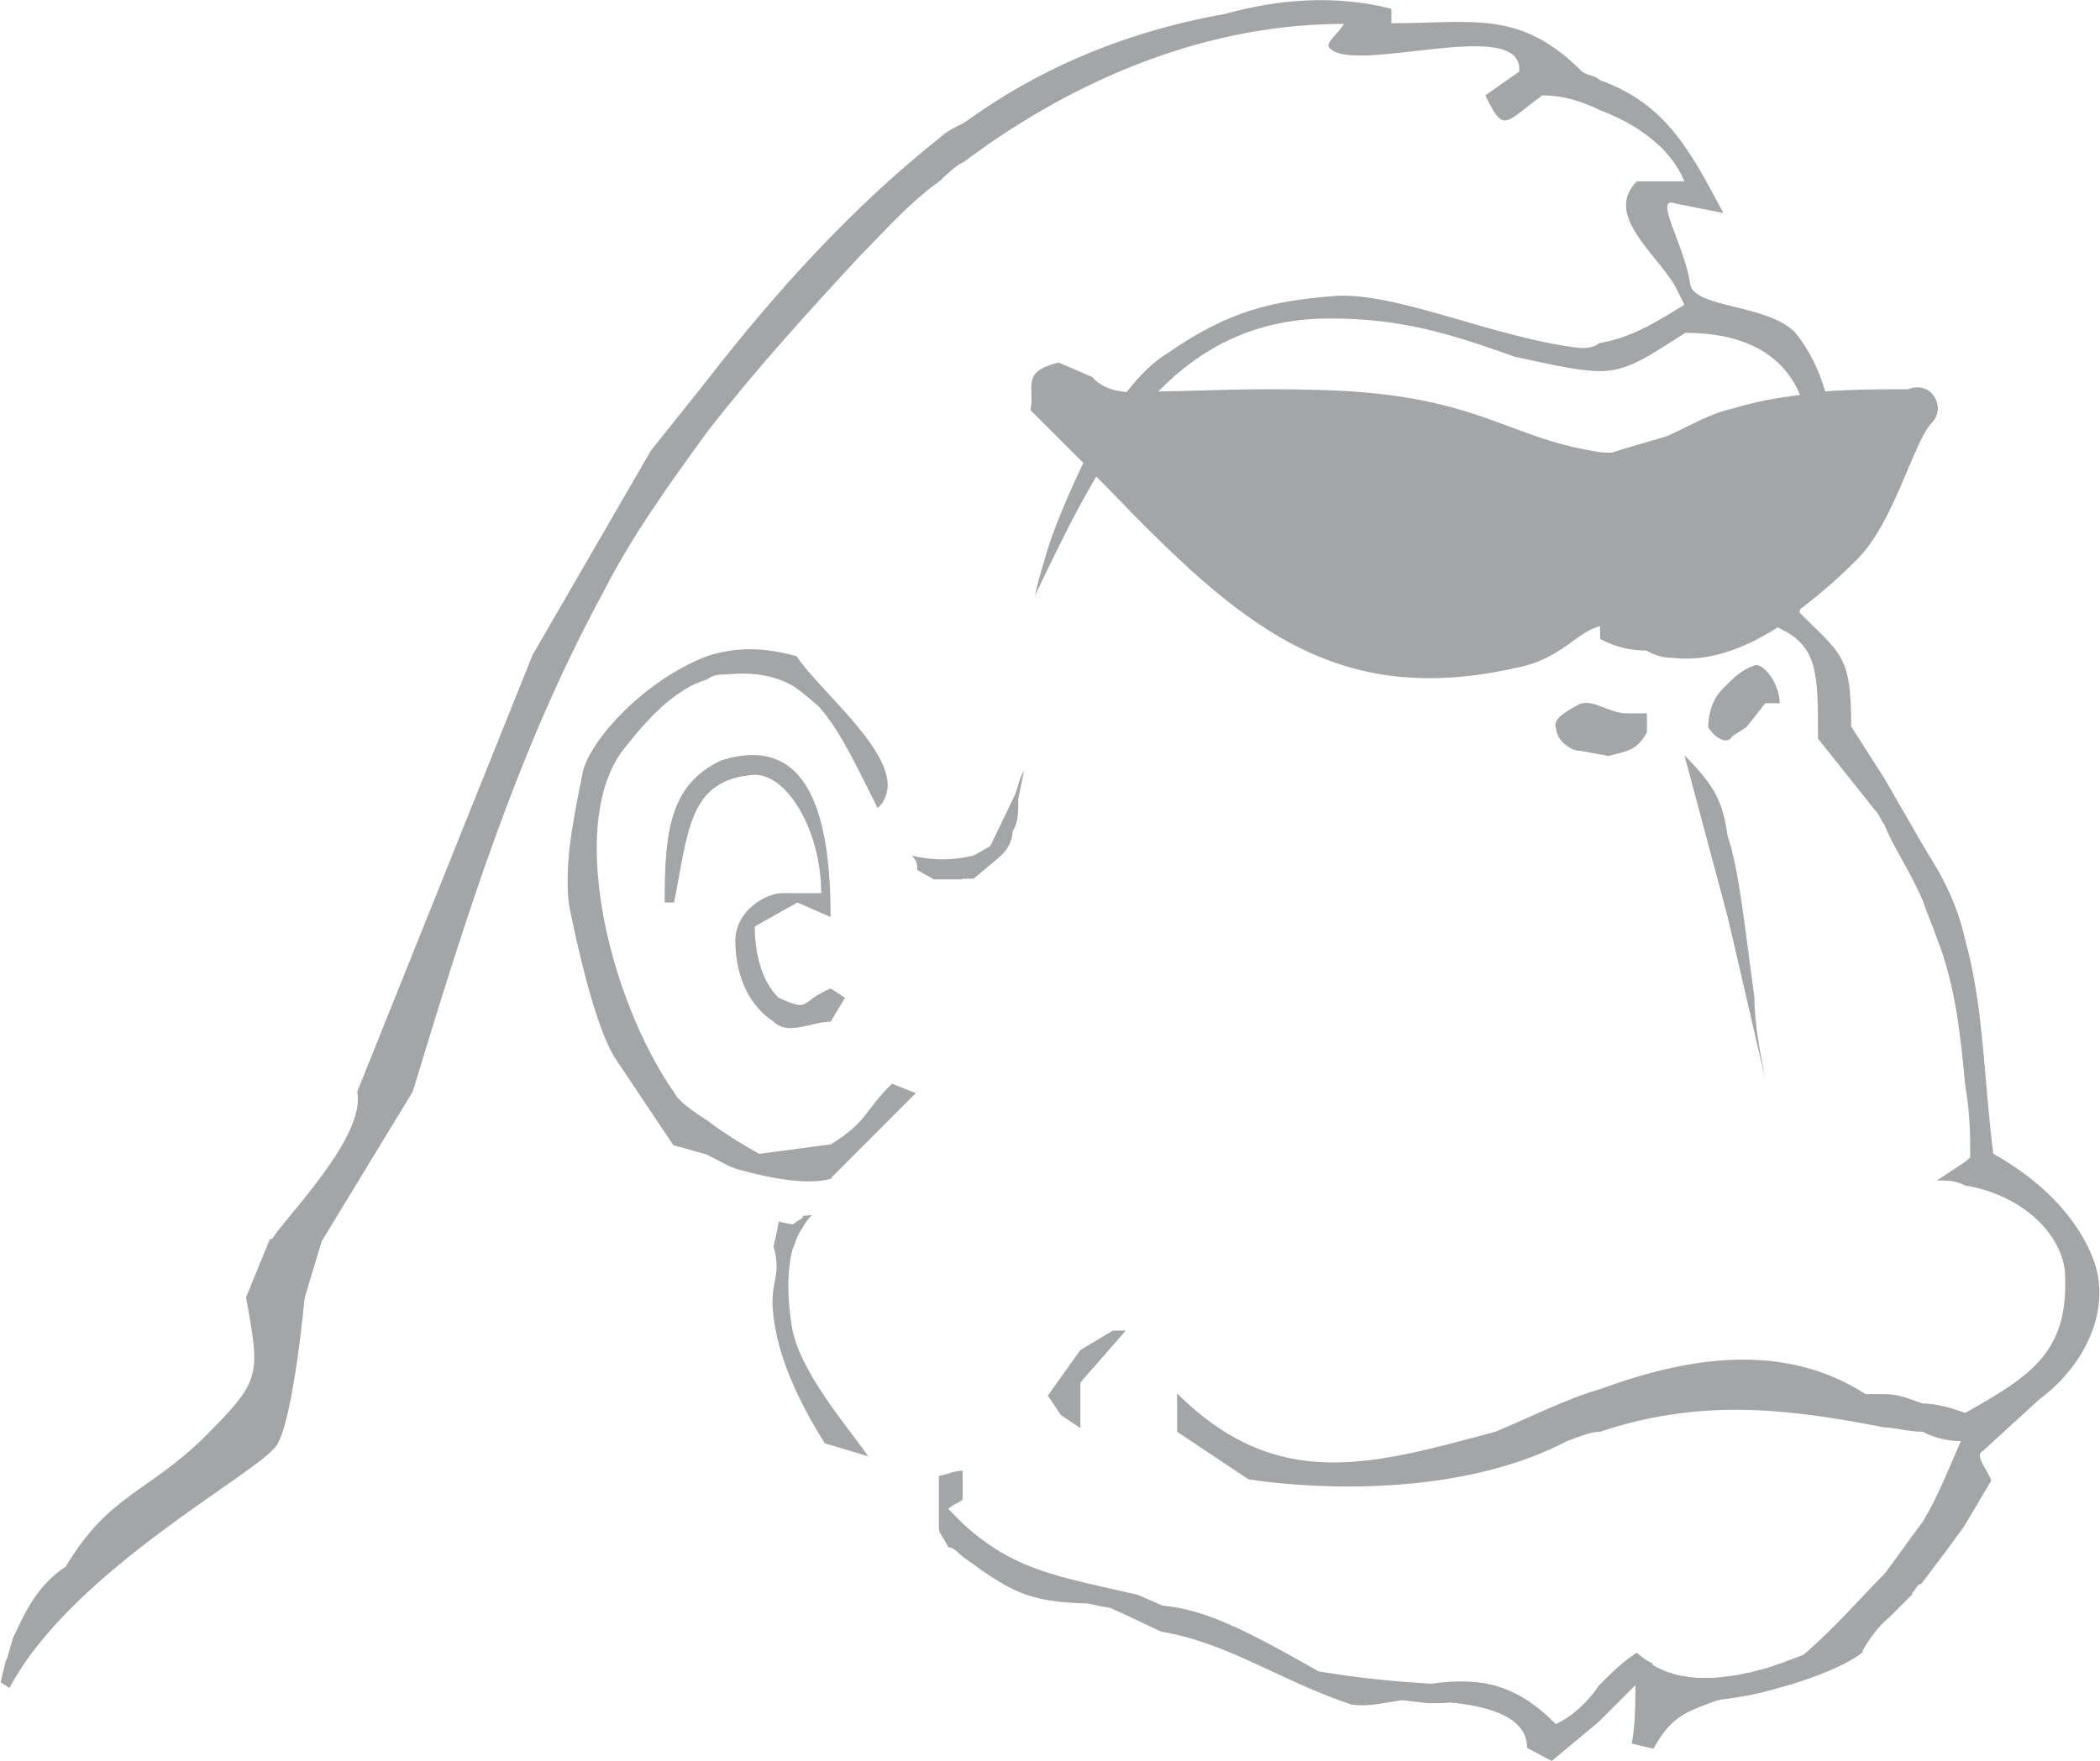 <svg xmlns="http://www.w3.org/2000/svg" version="1.2" viewBox="0 0 1563 1311"><path fill="#a4a5a7" fill-rule="evenodd" d="M1271.4 541.3c0-10.7 3.8-21.5 10.8-28.5 6.9-7 13.9-14.5 24.7-17.7 6.9 0 17.7 14.5 17.7 28.5h-10.8l-13.9 17.7-10.8 7c-3.7 7-13.9 0-17.7-7zm-113.3.5c-3.3-6.9 10.7-13.9 17.7-17.7 10.7-3.8 21.5 7 35.4 7h14.6v14c-7.6 13.9-14.6 13.9-28.5 17.7l-21-3.8c-7.5 0-17.7-7.5-18.2-17.2zM582.8 664.9h28.4c0-45.7-24.7-88.1-49.4-88.1-49.4 3.2-49.4 41.9-60.1 95.1h-7c0-52.7 3.7-88.1 42.4-105.9 67.2-20.9 81.1 46.3 81.1 116.7l-24.7-10.8-31.7 17.8c0 17.7 3.8 39.2 17.7 53.2 24.8 10.7 14 3.7 38.7-7l10.8 7-10.8 17.7c-13.9 0-31.7 10.8-42.4 0-21.5-14-28.5-39.2-28.5-60.2 0-21.5 21.5-35.5 35.5-35.5zm670.9-102.6c24.2 24.2 28.5 36 32.2 60.2 8.1 24.2 11.8 60.2 19.9 120.4 0 19.9 4.3 40.3 8 60.2l-27.9-120.4zM716 654.7h-20.9l-12.4-7c0-3.7 0-7-4.3-10.7 16.7 3.7 29.6 3.7 46.2 0l12.4-7 17.1-35.5c3.8-7 3.8-14 8.1-20.9l-4.3 20.9c0 10.8 0 17.8-4.3 24.7 0 7-4.3 14-8.6 17.8l-3.7 3.2-16.7 14H716zm88.1 408.5-14.5-9.7-9.7-14.5 24.2-33.9 24.2-14.5h9.6l-33.8 38.7zM663.9 806.8l17.7 7-62.8 62.9.5.5c-.5 0-1.1.6-1.6.6-16.6 4.3-42.4 0-67.7-7-2.1-.6-4.3-1.6-6.4-2.2l-17.7-9.1-24.8-7-42.4-63.4c-14.5-21-28.5-81.2-35.4-116.6-3.3-31.8 3.7-63.5 10.7-98.9 7-24.8 46.2-67.2 91.9-85 21.4-7 42.4-7 67.1 0 16.1 25.3 78.4 74.2 66.1 104.3-1.1 3.2-2.7 5.9-5.9 8.6-15.6-30.6-27.4-57-43.5-75.2q-8.9-8.1-17.8-14.6c-12.9-8-29-11.8-51.5-9.6-3.3 0-10.2 0-14 3.7-24.7 7-46.2 31.7-60.2 49.5-45.6 53.2-13.9 187 35.5 258 3.7 7 13.9 13.9 24.7 20.9 14 10.8 31.7 21 38.7 24.8l53.1-7c28-17.2 24.8-24.8 45.7-45.2zm-74.7 179.5c4.3 33.4 43 77.4 57 97.9l-32.3-9.7c-10.2-16.1-31.1-51.6-37-86.5-6.5-35 5.9-33.9-1.1-60.2 1.1-5.4 2.7-11.3 3.8-18.3l10.2 2.1 8-5.3s-.5-.6-.5-1.1l7-.6c-3.2 3.3-5.4 6.5-7.5 10.3-.6.5-.6 1-1.1 1.6q-3.2 5.6-4.8 11.3c-.6 1-.6 1.6-1.1 2.6-1.1 3.8-5.9 23.2-.6 55.9zm928.8 55.4-42.4 38.7c-6.5 3.2 4.3 14.5 6.4 22l-20.4 34.4c-10.2 14-21 28.5-31.7 42.5-3.2 0-3.2 3.2-7 7 .6 0 .6.5.6.5l-17.2 17.2c-1.6 1.1-2.7 2.2-4.3 3.8-6.5 6.4-12.4 15-16.1 22l1.6-.5c-.6.5-1.6 1.1-2.2 1.6-4.8 3.8-12.9 8.1-22.5 12.4-11.3 4.8-24.8 9.6-39.3 13.4-13.9 4.3-29 7-42.4 8.6-1.1.5-1.6.5-2.7.5-25.2 9.2-34.4 12.4-47.8 36.1l-16.1-3.8c2.7-14 2.7-32.8 2.7-43.5l-27.4 27.4-34.9 29-18.3-9.7c0-21.5-24.7-30.6-56.9-33.8-5.4.5-10.8.5-16.7.5l-19.3-2.2c-16.1 2.2-24.7 4.9-37.6 3.3-52.1-17.2-92.4-46.3-141.8-54.3l-30.6-14.5-2.7-1.1-4.9-2.2c-2.1-.5-3.7-.5-5.9-1-3.7-.6-7-1.6-10.2-2.2-45.6-1.1-58-9.1-93.5-34.9-3.7-3.2-6.9-7-10.7-7-3.2-7-7-10.2-7-14v-39.2c3.8 0 10.8-3.8 17.7-3.8v21.5c-3.7 3.2-6.9 3.2-10.7 7 3.8 3.8 7 7 10.7 10.8 38.7 35.4 70.4 39.2 130.6 53.2l18.2 8c33.3 2.7 67.7 21.5 116.1 48.9 29 4.9 56.4 7.6 83.8 9.2 36-4.9 62.3-.6 92.9 30.1 14-7 24.7-17.8 31.7-28.5 10.7-10.8 17.7-17.7 28.5-24.7 3.2 3.2 6.9 5.3 10.2 7.5l.5-.5 1.1 2.1c3.2 2.2 7.5 3.8 11.3 5.4 1 0 1.6.5 2.1.5 3.8 1.6 7.5 2.2 11.8 2.7 1.1.5 1.6.5 2.7.5 3.8.6 7.5.6 11.8.6h3.3c3.7 0 8-.6 11.8-1.1 1.6 0 2.7-.5 4.3-.5 3.7-.6 7.5-1.1 11.2-2.2 1.7 0 3.3-.5 4.9-1.1 3.7-1 7-1.6 10.2-2.6 2.1-.6 4.3-1.7 6.4-2.2 2.7-1.1 5.4-1.6 7.6-2.7l12.8-4.8c24.8-21.5 42.5-42.5 60.2-60.2 10.8-14 17.7-24.7 28.5-38.7 10.7-17.8 17.7-35.5 28.4-60.2-10.7 0-21.4-3.2-28.4-7-10.8 0-21.5-3.2-28.5-3.2-74.1-14.5-137.5-21.5-211.6 3.2-7 0-14 3.2-24.7 7-67.2 35.5-162.8 39.2-236.9 28.5l-53.2-35.5v-28.5c74.7 74.2 145 53.2 236.9 28.5 24.7-10.2 53.2-24.7 77.9-31.7 67.1-24.7 137.5-35 197.6 3.7h14c10.8 0 17.7 3.3 28.5 7 10.7 0 20.9 3.3 31.7 7 49.4-27.9 77.9-45.7 74.1-105.9-3.2-27.9-31.7-56.4-74.1-63.4-7-3.8-14-3.8-21-3.8l21-13.9 3.7-3.3c0-14.5 0-32.2-3.7-53.2-3.3-35.4-7-74.1-21-109.6-3.7-10.8-7-17.7-10.7-28.5-10.8-24.7-21.5-38.7-28.5-56.4-3.2-3.8-3.2-7-7-10.8l-42.4-53.2c0-49.4 0-69.3-30.1-82.8-34.4 22.1-60.2 24.8-79 22.6-6.9 0-12.8-2.1-18.8-5.4-10.7 0-22-2.1-34.3-8.6v-9.6c-17.2 4.3-29 24.1-60.2 30.6-137.5 31.7-208.4-31.7-307.3-134.4l-7.5-7.5c-16.6 27.9-30.6 57.5-44.6 86.5-.5.6-.5 1.6-1 2.2q2.4-11.3 6.4-24.2c3.8-14 8.6-26.9 14-39.8 4.8-11.8 10.2-23.6 15.6-34.9L767 305.3c3.3-17.7-7.5-28.4 21-35.4l24.7 10.7c6.4 7 14.5 10.2 25.8 11.3 9.7-12.4 19.9-22.6 30.6-29 45.7-31.7 77.4-38.7 123.6-42.5 46.1-3.7 120.3 31.7 183.7 38.7 3.2 0 10.2 0 13.9-3.7 24.7-3.8 45.7-17.8 63.4-28.5l-7-14c-14.5-24.7-53.1-53.2-28.4-77.9h35.4c-10.2-24.8-34.9-42.5-63.4-53.2-13.9-7-28.4-10.8-42.4-10.8-28.5 21-28.5 28.5-42.4 0l25.2-17.7c3.8-42.5-123.5 3.2-141.3-17.8-3.2-3.7 7-10.7 10.8-17.7-112.8 0-211.7 49.4-282.6 102.6-7 3.3-13.9 10.3-17.7 14-24.7 17.8-42.4 38.7-60.2 56.5-39.2 42.4-77.9 84.9-113.3 130.6-28.5 39.2-56.4 77.9-77.9 120.4-63.4 116.6-102.6 243.5-141.3 370.8L239.5 924c-4.3 14-8.6 28.5-12.8 42.5 0 0-8.1 88.6-20.5 109.1C193.9 1096 54.2 1168 7 1256.7l-6.5-4.3c1.1-5.4 2.7-10.7 3.8-16.1.5-.6.5-1.1 1-1.6l4.3-15.1c7.6-15.6 16.7-38.7 39.3-53.2 32.7-54.8 61.7-54.8 105.2-98.4 39.8-40.3 39.8-43.5 29-102.1l17.8-43.5h1.6c10.7-17.2 69.8-75.8 63.4-109.7l130.5-325.1 88.1-152.2c14-17.7 28.5-35.4 42.4-53.2 49.4-63.4 105.9-126.8 173-180 3.8-3.8 10.7-7.5 17.7-10.8 53.2-38.7 116.6-67.2 194.5-81.1 38.7-10.8 81.1-14.5 123.5-3.8v10.8c60.2 0 95.6-10.3 141.3 35.4 3.2 3.3 10.2 3.3 14 7 49.4 17.8 67.1 52.7 91.8 98.9l-35.4-7c-17.8-7 7 31.7 10.7 60.2 3.8 17.8 57 14.5 77.9 35.5 10.2 12.4 17.7 27.4 22.6 44.1 20.9-1.6 41.3-1.6 61.7-1.6 17.8-7 28.5 13.9 17.8 24.7-14 14.5-28 74.7-56.4 102.6-15.1 15.1-28.5 26.4-41.4 36.1-.5 1-.5 1.6-1.1 2.6 31.7 31.8 38.7 31.8 38.7 85l24.7 38.7 28.5 49.4 10.7 17.8q15.3 26.6 21 53.2c13.9 49.4 13.9 105.8 20.9 159.1 38.7 21.5 63.4 49.9 74.2 77.9 13.9 35.5-3.8 77.9-39.8 104.8zM1406.3 1204c-.6 1.1-1.6 1.6-2.7 2.7zm-66.6-910c-11.3-27.4-37.6-46.2-85.4-46.2-28 17.8-42.5 28.5-63.4 28.5-14 0-31.7-3.8-63.4-10.7-50-17.8-84.9-28.5-138.1-28.5-55.3 0-95.6 22-127.3 54.3 25.3 0 62.3-2.7 120.4-1.1 116.5 3.2 137.5 34.9 204.6 45.7 4.3 1 8.1 1 12.4 1 13.4-4.3 26.8-8 41.3-12.3 16.7-7.5 32.8-17.2 48.4-20.4 17.2-5.4 33.8-8.1 50.5-10.3z"/></svg>